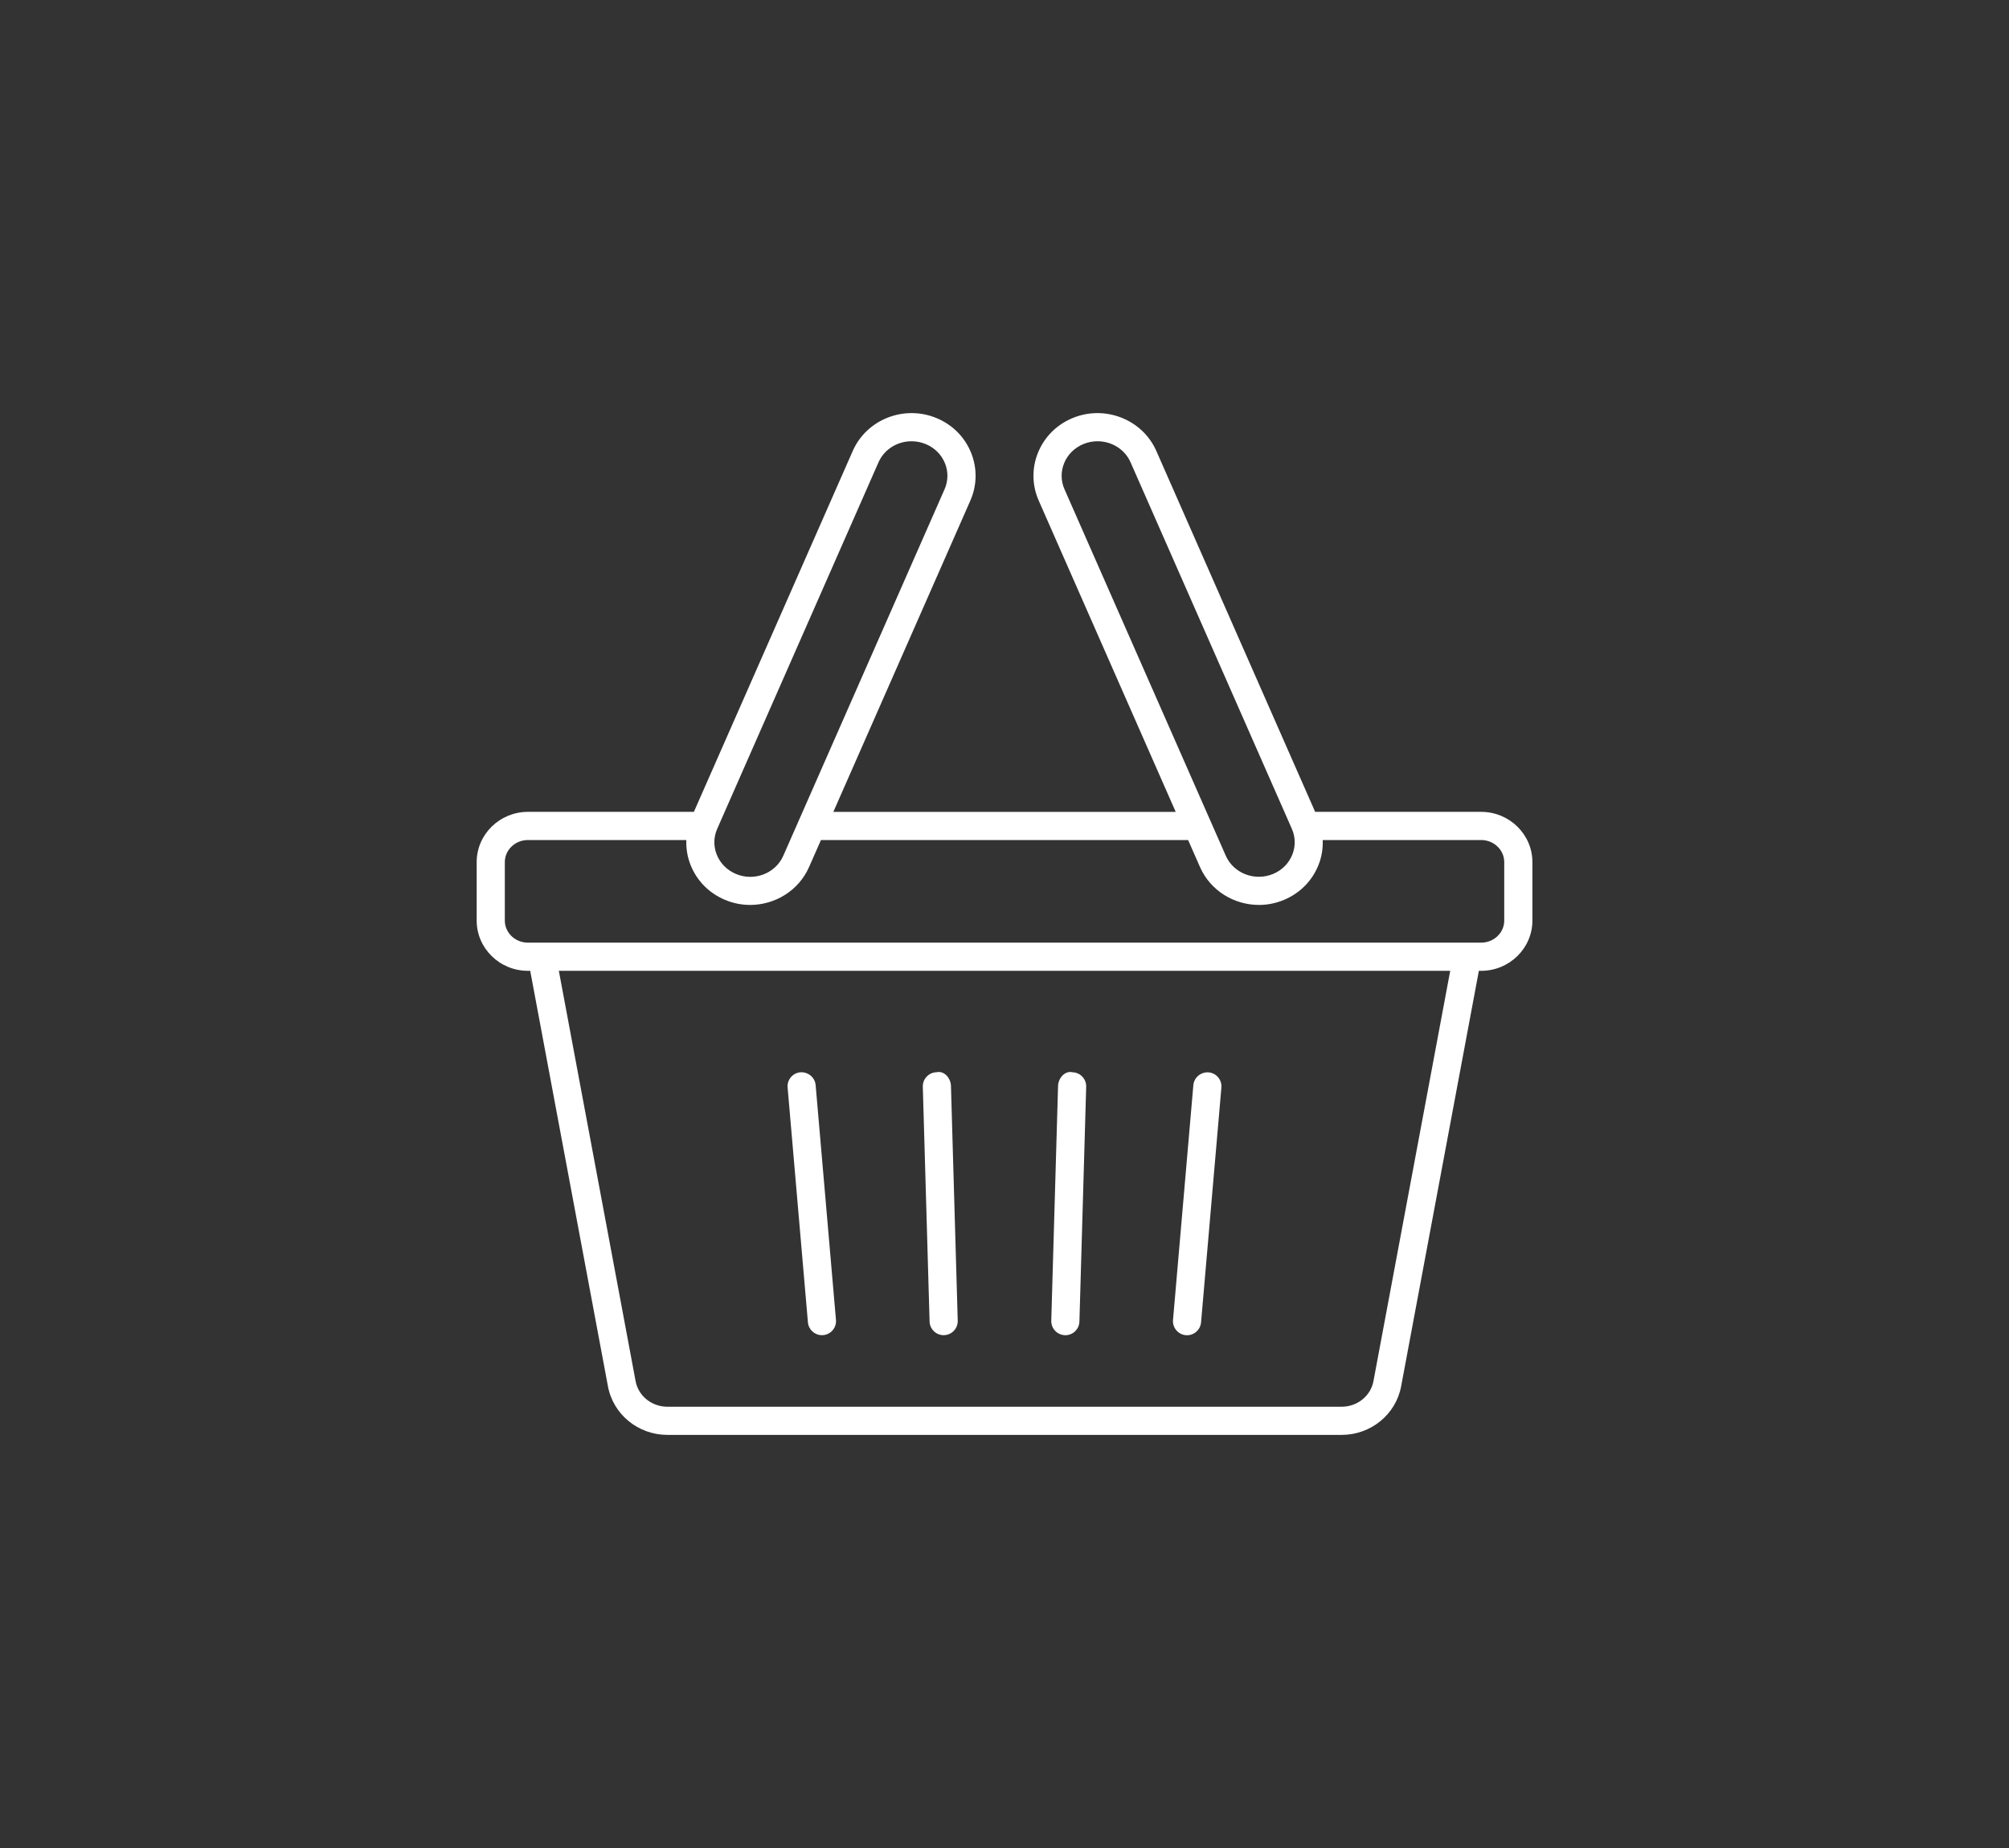 <svg width="100" height="92" viewBox="0 0 100 92" fill="none" xmlns="http://www.w3.org/2000/svg">
<rect x="0" y="0" width="100" height="92" fill="#333333" stroke="none"/>
<path d="M73.725 40.417H65.463L57.558 22.451C56.865 20.877 54.993 20.142 53.382 20.816C52.589 21.146 51.979 21.76 51.663 22.547C51.354 23.318 51.369 24.162 51.703 24.921L58.522 40.418H41.481L48.3 24.921C48.634 24.162 48.648 23.318 48.34 22.547C48.025 21.762 47.415 21.146 46.622 20.816C45.007 20.142 43.138 20.877 42.446 22.451L34.539 40.417H26.277C24.871 40.417 23.727 41.541 23.727 42.92V45.83C23.727 47.209 24.871 48.331 26.277 48.331H26.392L30.261 69.016C30.522 70.416 31.767 71.434 33.222 71.434H66.781C68.235 71.434 69.481 70.417 69.743 69.016L73.612 48.331H73.726C75.132 48.331 76.277 47.208 76.277 45.83V42.92C76.277 41.541 75.132 40.417 73.726 40.417L73.725 40.417ZM52.964 23.069C53.138 22.634 53.478 22.294 53.922 22.109C54.153 22.012 54.394 21.967 54.631 21.967C55.325 21.967 55.987 22.359 56.275 23.016L64.303 41.261C64.485 41.673 64.493 42.132 64.325 42.549C64.151 42.984 63.811 43.324 63.368 43.509H63.367C62.458 43.885 61.402 43.48 61.015 42.602L52.986 24.357C52.804 23.944 52.796 23.486 52.964 23.069ZM43.728 23.016C44.017 22.36 44.677 21.967 45.372 21.967C45.609 21.967 45.85 22.013 46.082 22.109C46.526 22.294 46.865 22.634 47.039 23.069C47.206 23.486 47.199 23.944 47.017 24.357L38.989 42.602C38.602 43.483 37.544 43.892 36.636 43.509H36.635C36.192 43.324 35.851 42.983 35.678 42.549C35.51 42.132 35.518 41.673 35.7 41.261L43.728 23.016ZM68.365 68.759C68.227 69.496 67.561 70.032 66.781 70.032H33.222C32.442 70.032 31.775 69.496 31.638 68.759L27.817 48.331H72.186L68.365 68.759ZM74.875 45.83C74.875 46.435 74.36 46.928 73.726 46.928H26.277C25.643 46.928 25.128 46.435 25.128 45.83V42.92C25.128 42.313 25.643 41.82 26.277 41.82H34.163C34.147 42.242 34.215 42.666 34.377 43.07C34.692 43.857 35.302 44.471 36.096 44.801C36.501 44.971 36.923 45.051 37.339 45.051C38.574 45.051 39.753 44.343 40.271 43.166L40.864 41.82H59.14L59.732 43.166C60.251 44.343 61.429 45.051 62.665 45.051C63.08 45.051 63.501 44.971 63.907 44.801C64.701 44.471 65.31 43.857 65.626 43.07C65.788 42.666 65.856 42.242 65.84 41.82H73.726C74.359 41.82 74.875 42.312 74.875 42.92L74.875 45.83Z" fill="white"/>
<path d="M40.913 66.47C40.933 66.47 40.954 66.468 40.974 66.467C41.359 66.434 41.645 66.094 41.611 65.709L40.599 54.02C40.566 53.634 40.222 53.357 39.841 53.382C39.456 53.415 39.17 53.755 39.204 54.14L40.215 65.829C40.247 66.195 40.553 66.47 40.913 66.47Z" fill="white"/>
<path d="M46.972 66.47C46.978 66.47 46.985 66.47 46.992 66.468C47.379 66.458 47.683 66.135 47.672 65.748L47.335 54.06C47.324 53.673 46.998 53.29 46.614 53.38C46.227 53.391 45.923 53.714 45.934 54.101L46.271 65.789C46.282 66.169 46.593 66.47 46.972 66.47Z" fill="white"/>
<path d="M53.008 66.47C53.015 66.472 53.022 66.472 53.029 66.472C53.407 66.472 53.718 66.171 53.729 65.791L54.066 54.102C54.078 53.716 53.773 53.392 53.387 53.382C53.008 53.287 52.677 53.675 52.666 54.061L52.328 65.75C52.317 66.136 52.622 66.46 53.008 66.47Z" fill="white"/>
<path d="M59.025 66.47C59.046 66.472 59.066 66.473 59.087 66.473C59.446 66.473 59.752 66.198 59.784 65.832L60.796 54.143C60.829 53.759 60.544 53.418 60.159 53.386C59.779 53.358 59.434 53.637 59.4 54.024L58.388 65.712C58.355 66.097 58.641 66.438 59.025 66.47Z" fill="white"/>
</svg>
